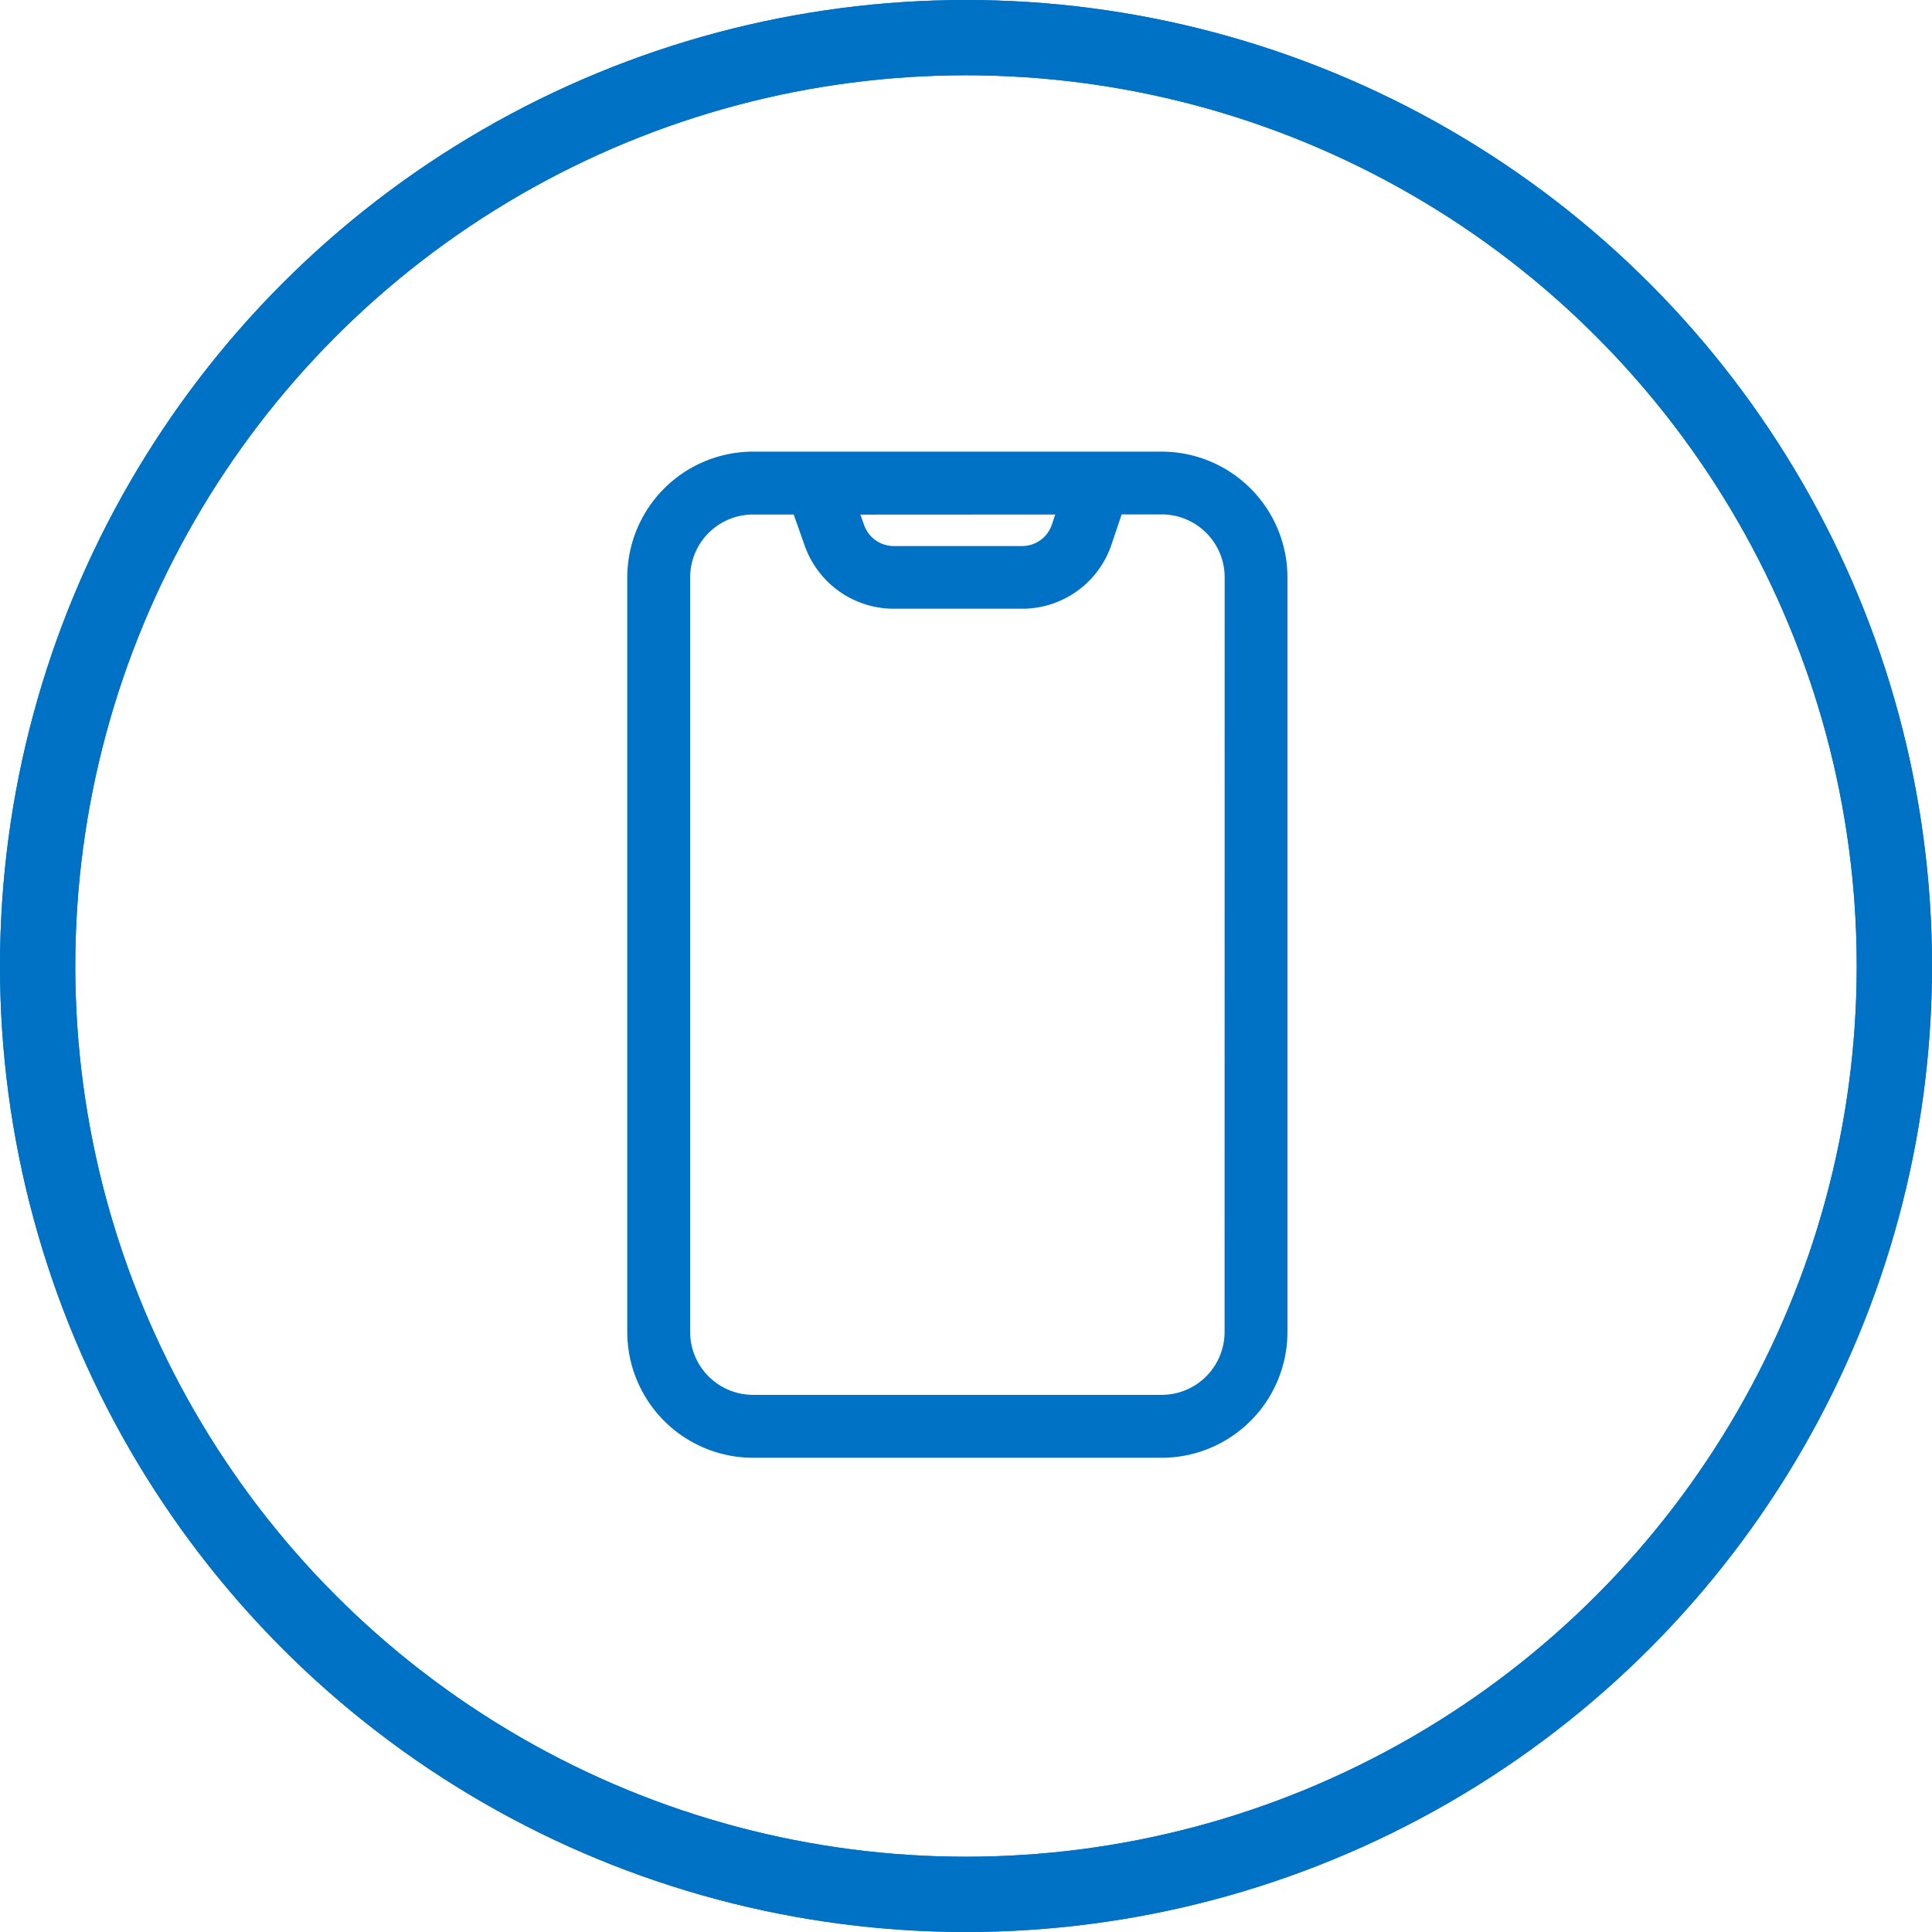 <?xml version="1.0" encoding="UTF-8"?> <svg xmlns="http://www.w3.org/2000/svg" width="77" height="77" viewBox="0 0 77 77"> <g id="Group_3742" data-name="Group 3742" transform="translate(-639 -5939)"> <g id="Ellipse_38" data-name="Ellipse 38" transform="translate(639 5939)" fill="none" stroke="#0072c6" stroke-width="3"> <circle cx="38.5" cy="38.5" r="38.5" stroke="none"></circle> <circle cx="38.5" cy="38.5" r="37" fill="none"></circle> </g> <g id="Ellipse_39" data-name="Ellipse 39" transform="translate(639 5939)" fill="none" stroke="#0072c6" stroke-width="3"> <circle cx="38.5" cy="38.5" r="38.5" stroke="none"></circle> <circle cx="38.5" cy="38.5" r="37" fill="none"></circle> </g> <path id="Path_2273" data-name="Path 2273" d="M109.3,0H93.012A5.018,5.018,0,0,0,88,5.012V35.086A5.018,5.018,0,0,0,93.012,40.1H109.3a5.018,5.018,0,0,0,5.012-5.012V5.012A5.018,5.018,0,0,0,109.3,0Zm-4.245,2.506-.132.4a1.252,1.252,0,0,1-1.189.857H98.621a1.255,1.255,0,0,1-1.181-.835l-.148-.418Zm6.751,32.58a2.509,2.509,0,0,1-2.506,2.506H93.012a2.509,2.509,0,0,1-2.506-2.506V5.012a2.509,2.509,0,0,1,2.506-2.506h1.621l.444,1.255a3.766,3.766,0,0,0,3.544,2.5h5.116a3.755,3.755,0,0,0,3.566-2.57l.4-1.189h1.6a2.509,2.509,0,0,1,2.506,2.506Z" transform="translate(576 5957)" fill="#0072c6"></path> </g> </svg> 